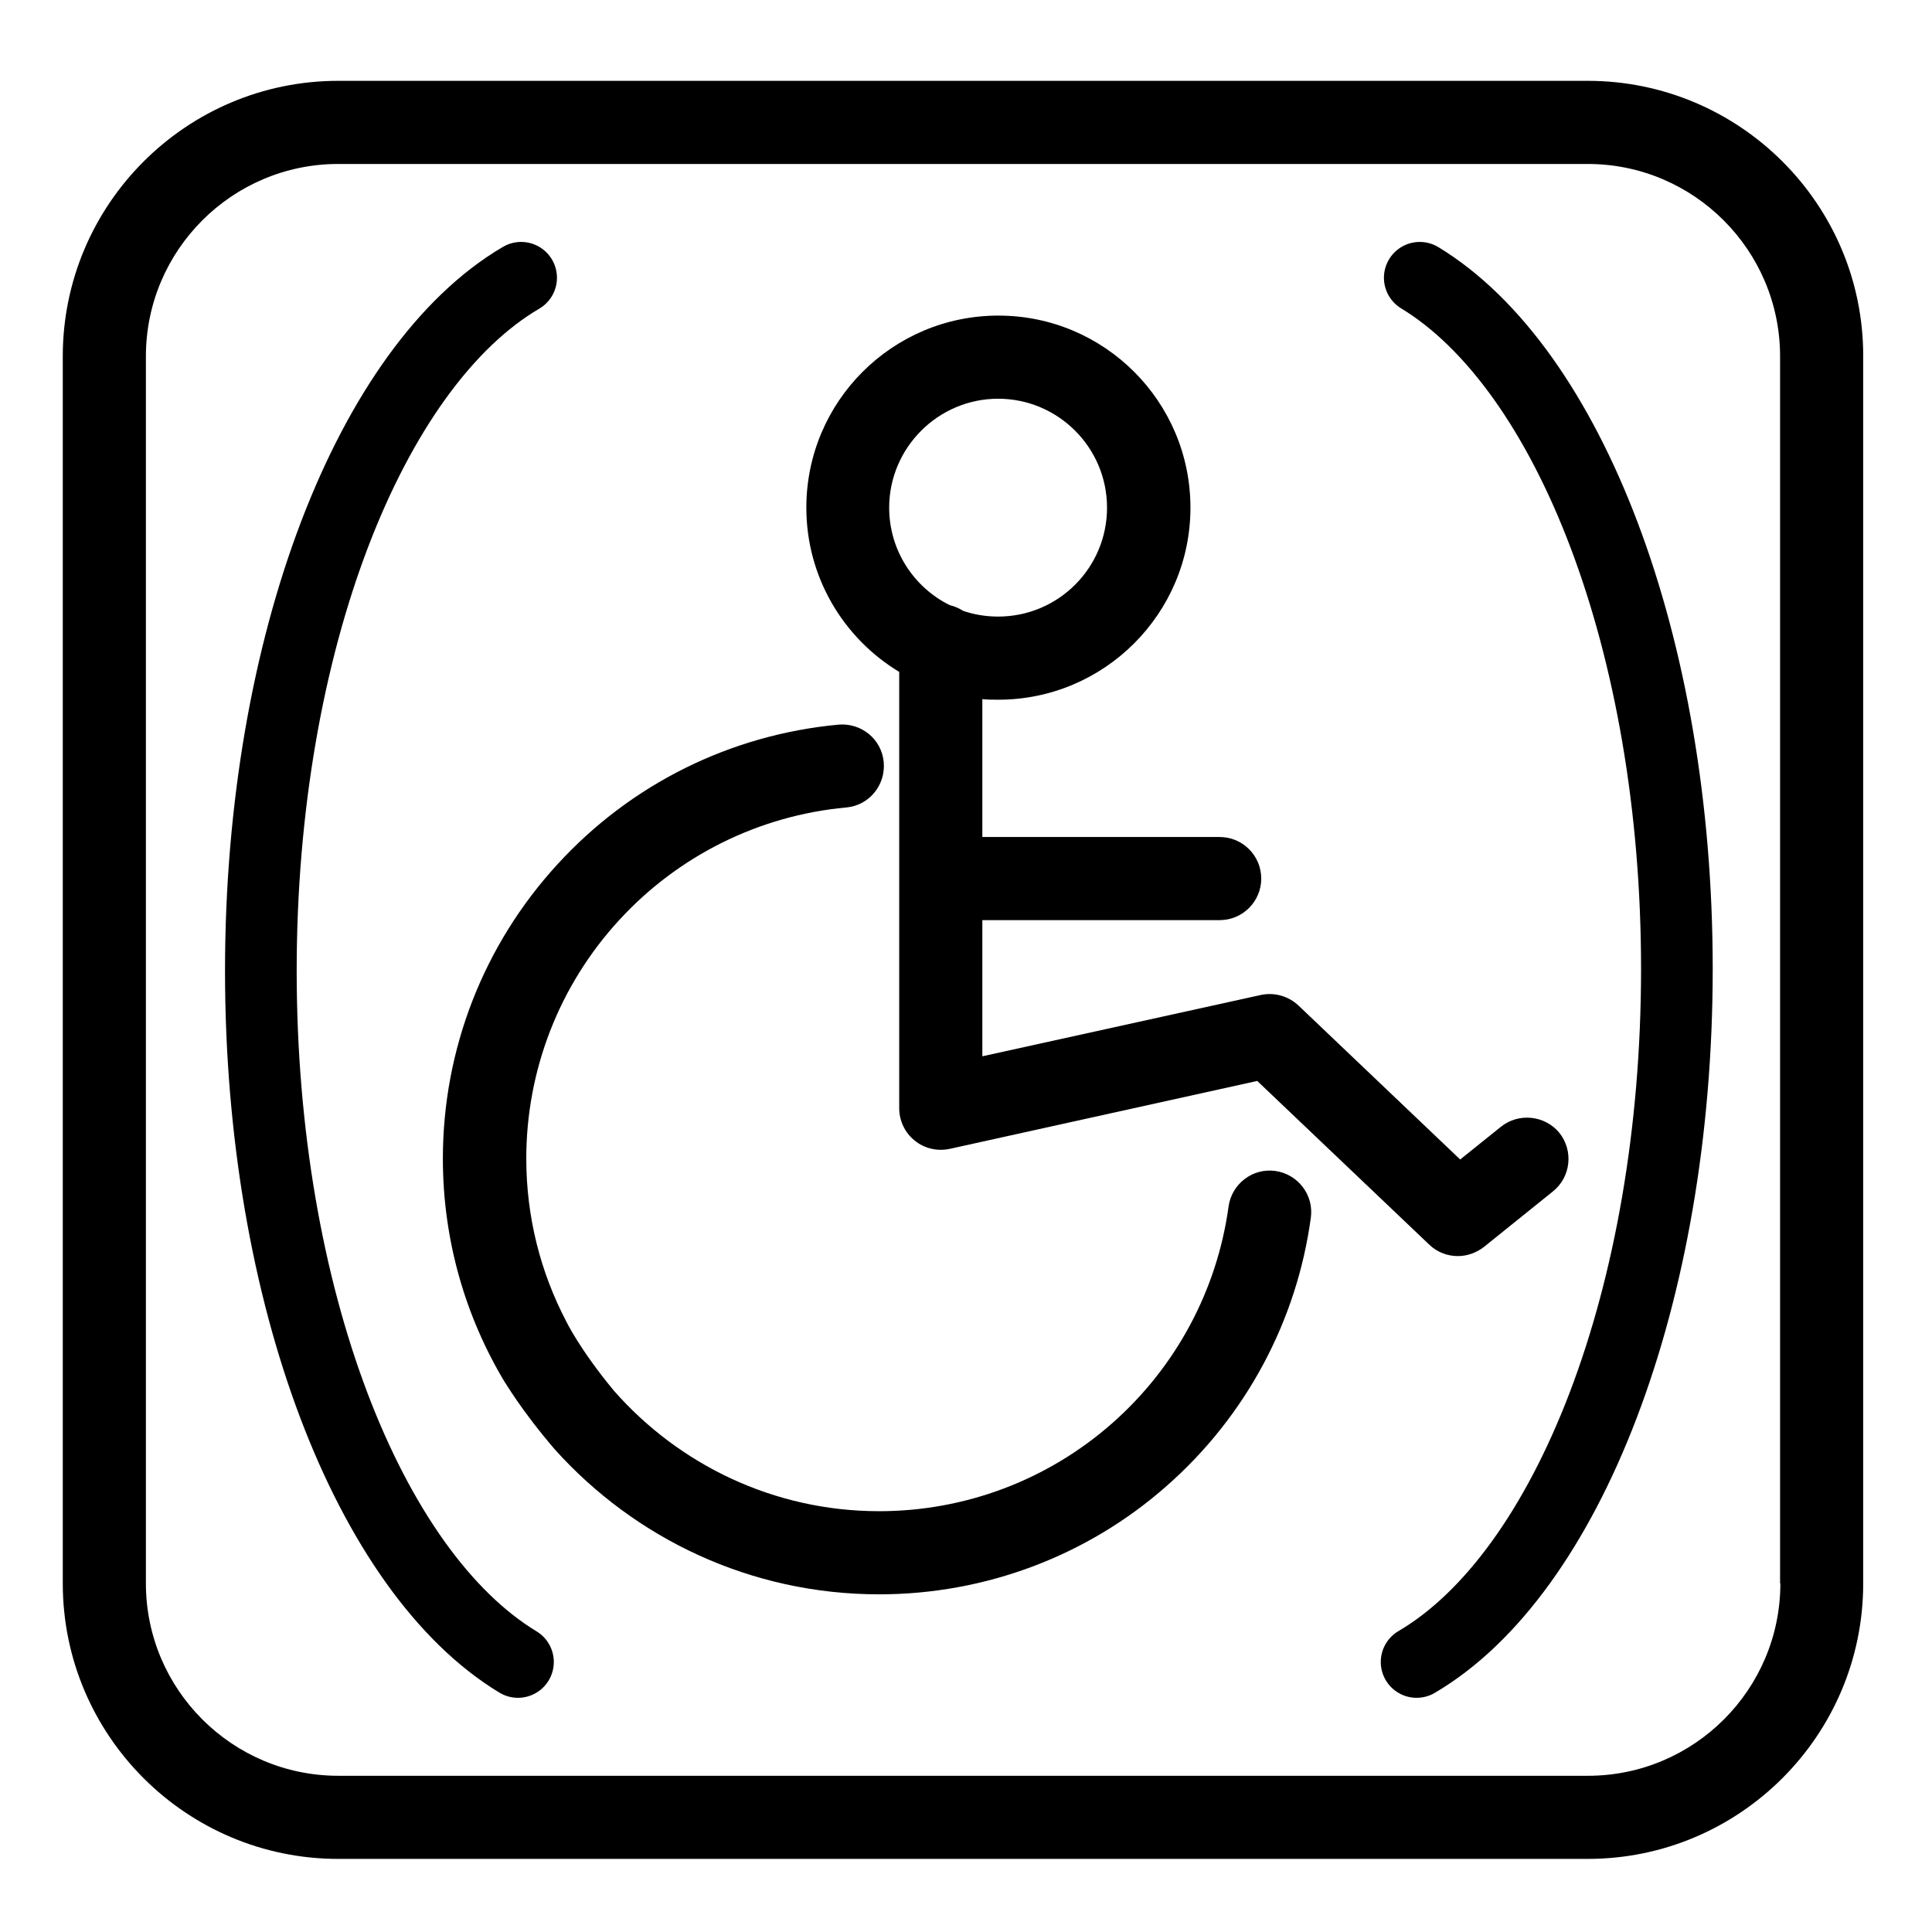 <?xml version="1.0" encoding="utf-8"?>
<!-- Generator: Adobe Illustrator 24.0.3, SVG Export Plug-In . SVG Version: 6.00 Build 0)  -->
<svg version="1.1" id="Ebene_1" xmlns="http://www.w3.org/2000/svg" xmlns:xlink="http://www.w3.org/1999/xlink" x="0px" y="0px"
	 viewBox="0 0 674 674" style="enable-background:new 0 0 674 674;" xml:space="preserve">
<style type="text/css">
	.st0{fill:none;stroke:#E9F21A;stroke-width:25;stroke-linecap:round;stroke-linejoin:round;stroke-miterlimit:10;}
	.st1{fill:none;stroke:#000000;stroke-width:25;stroke-linecap:round;stroke-linejoin:round;stroke-miterlimit:10;}
</style>
<g>
	<path d="M553.9,28.2H118c-53,0-96.1,43.1-96.1,96.1v428.1c0,53,43.1,96.1,96.1,96.1h435.9c53,0,96.1-43.1,96.1-96.1V124.3
		C650.1,71.3,606.9,28.2,553.9,28.2z M621.1,552.4c0,37-30.1,67.1-67.1,67.1H118c-37,0-67.1-30.1-67.1-67.1V124.3
		c0-37,30.1-67.1,67.1-67.1h435.9c37,0,67.1,30.1,67.1,67.1V552.4z"/>
</g>
<path class="st0" d="M273.3,406"/>
<path class="st0" d="M162.7,514.7"/>
<path class="st1" d="M180.7,579.8c-51.9-31.4-89.7-127.5-89.7-241.1c0-114.4,38.3-211,90.8-241.8"/>
<path class="st1" d="M495.3,96.9C547.2,128.4,585,224.4,585,338c0,114.4-38.3,211-90.8,241.8"/>
<path d="M193.6,505.7c27.9,31,68.2,50.5,113.1,50.5c37,0,72.7-13.4,100.4-37.9c27.5-24.2,45.3-57.4,50.2-93.5
	c1.1-7.9-4.5-15.2-12.4-16.3c-7.9-1.1-15.2,4.5-16.3,12.4c-4,29.2-18.4,56.1-40.7,75.7c-22.5,19.8-51.3,30.6-81.2,30.6
	c-36.8,0-69.9-16.3-92.5-42c-12.1-14.6-16.7-24.3-16.7-24.3c-8.9-17-13.9-36.3-13.9-56.7c0-30.9,11.5-60.4,32.3-83.1
	c20.7-22.6,48.9-36.6,79.3-39.4c8-0.7,13.8-7.8,13.1-15.8c-0.7-8-7.8-13.8-15.8-13.1c-37.6,3.5-72.4,20.7-98,48.7
	c-25.8,28.1-40,64.6-40,102.7c0,28.5,7.9,55.2,21.6,78C176.2,482.1,181.5,491.6,193.6,505.7z"/>
<path d="M523.6,393.1l-14.2,11.4L453,350.8c-3.5-3.3-8.4-4.7-13.1-3.7l-97.2,21.4V321h82.8c8,0,14.5-6.5,14.5-14.5
	s-6.5-14.5-14.5-14.5h-82.8v-48.1c1.8,0.2,3.7,0.2,5.6,0.2c36.9,0,67-30,67-67s-30-67-67-67s-67,30-67,67c0,24.3,13,45.6,32.4,57.3
	v152.2c0,4.4,2,8.6,5.4,11.3c3.4,2.8,7.9,3.8,12.2,2.9l107.3-23.7l60,57.1c2.8,2.7,6.4,4,10,4c3.2,0,6.4-1.1,9.1-3.2l24.1-19.4
	c6.2-5,7.2-14.1,2.2-20.4C539,389.1,529.8,388.1,523.6,393.1z M348.2,139.1c20.9,0,38,17,38,38s-17,38-38,38c-4.3,0-8.4-0.7-12.2-2
	c-1.4-0.9-3-1.6-4.7-2c-12.5-6.2-21.1-19.1-21.1-34C310.2,156.2,327.3,139.1,348.2,139.1z"/>
</svg>
